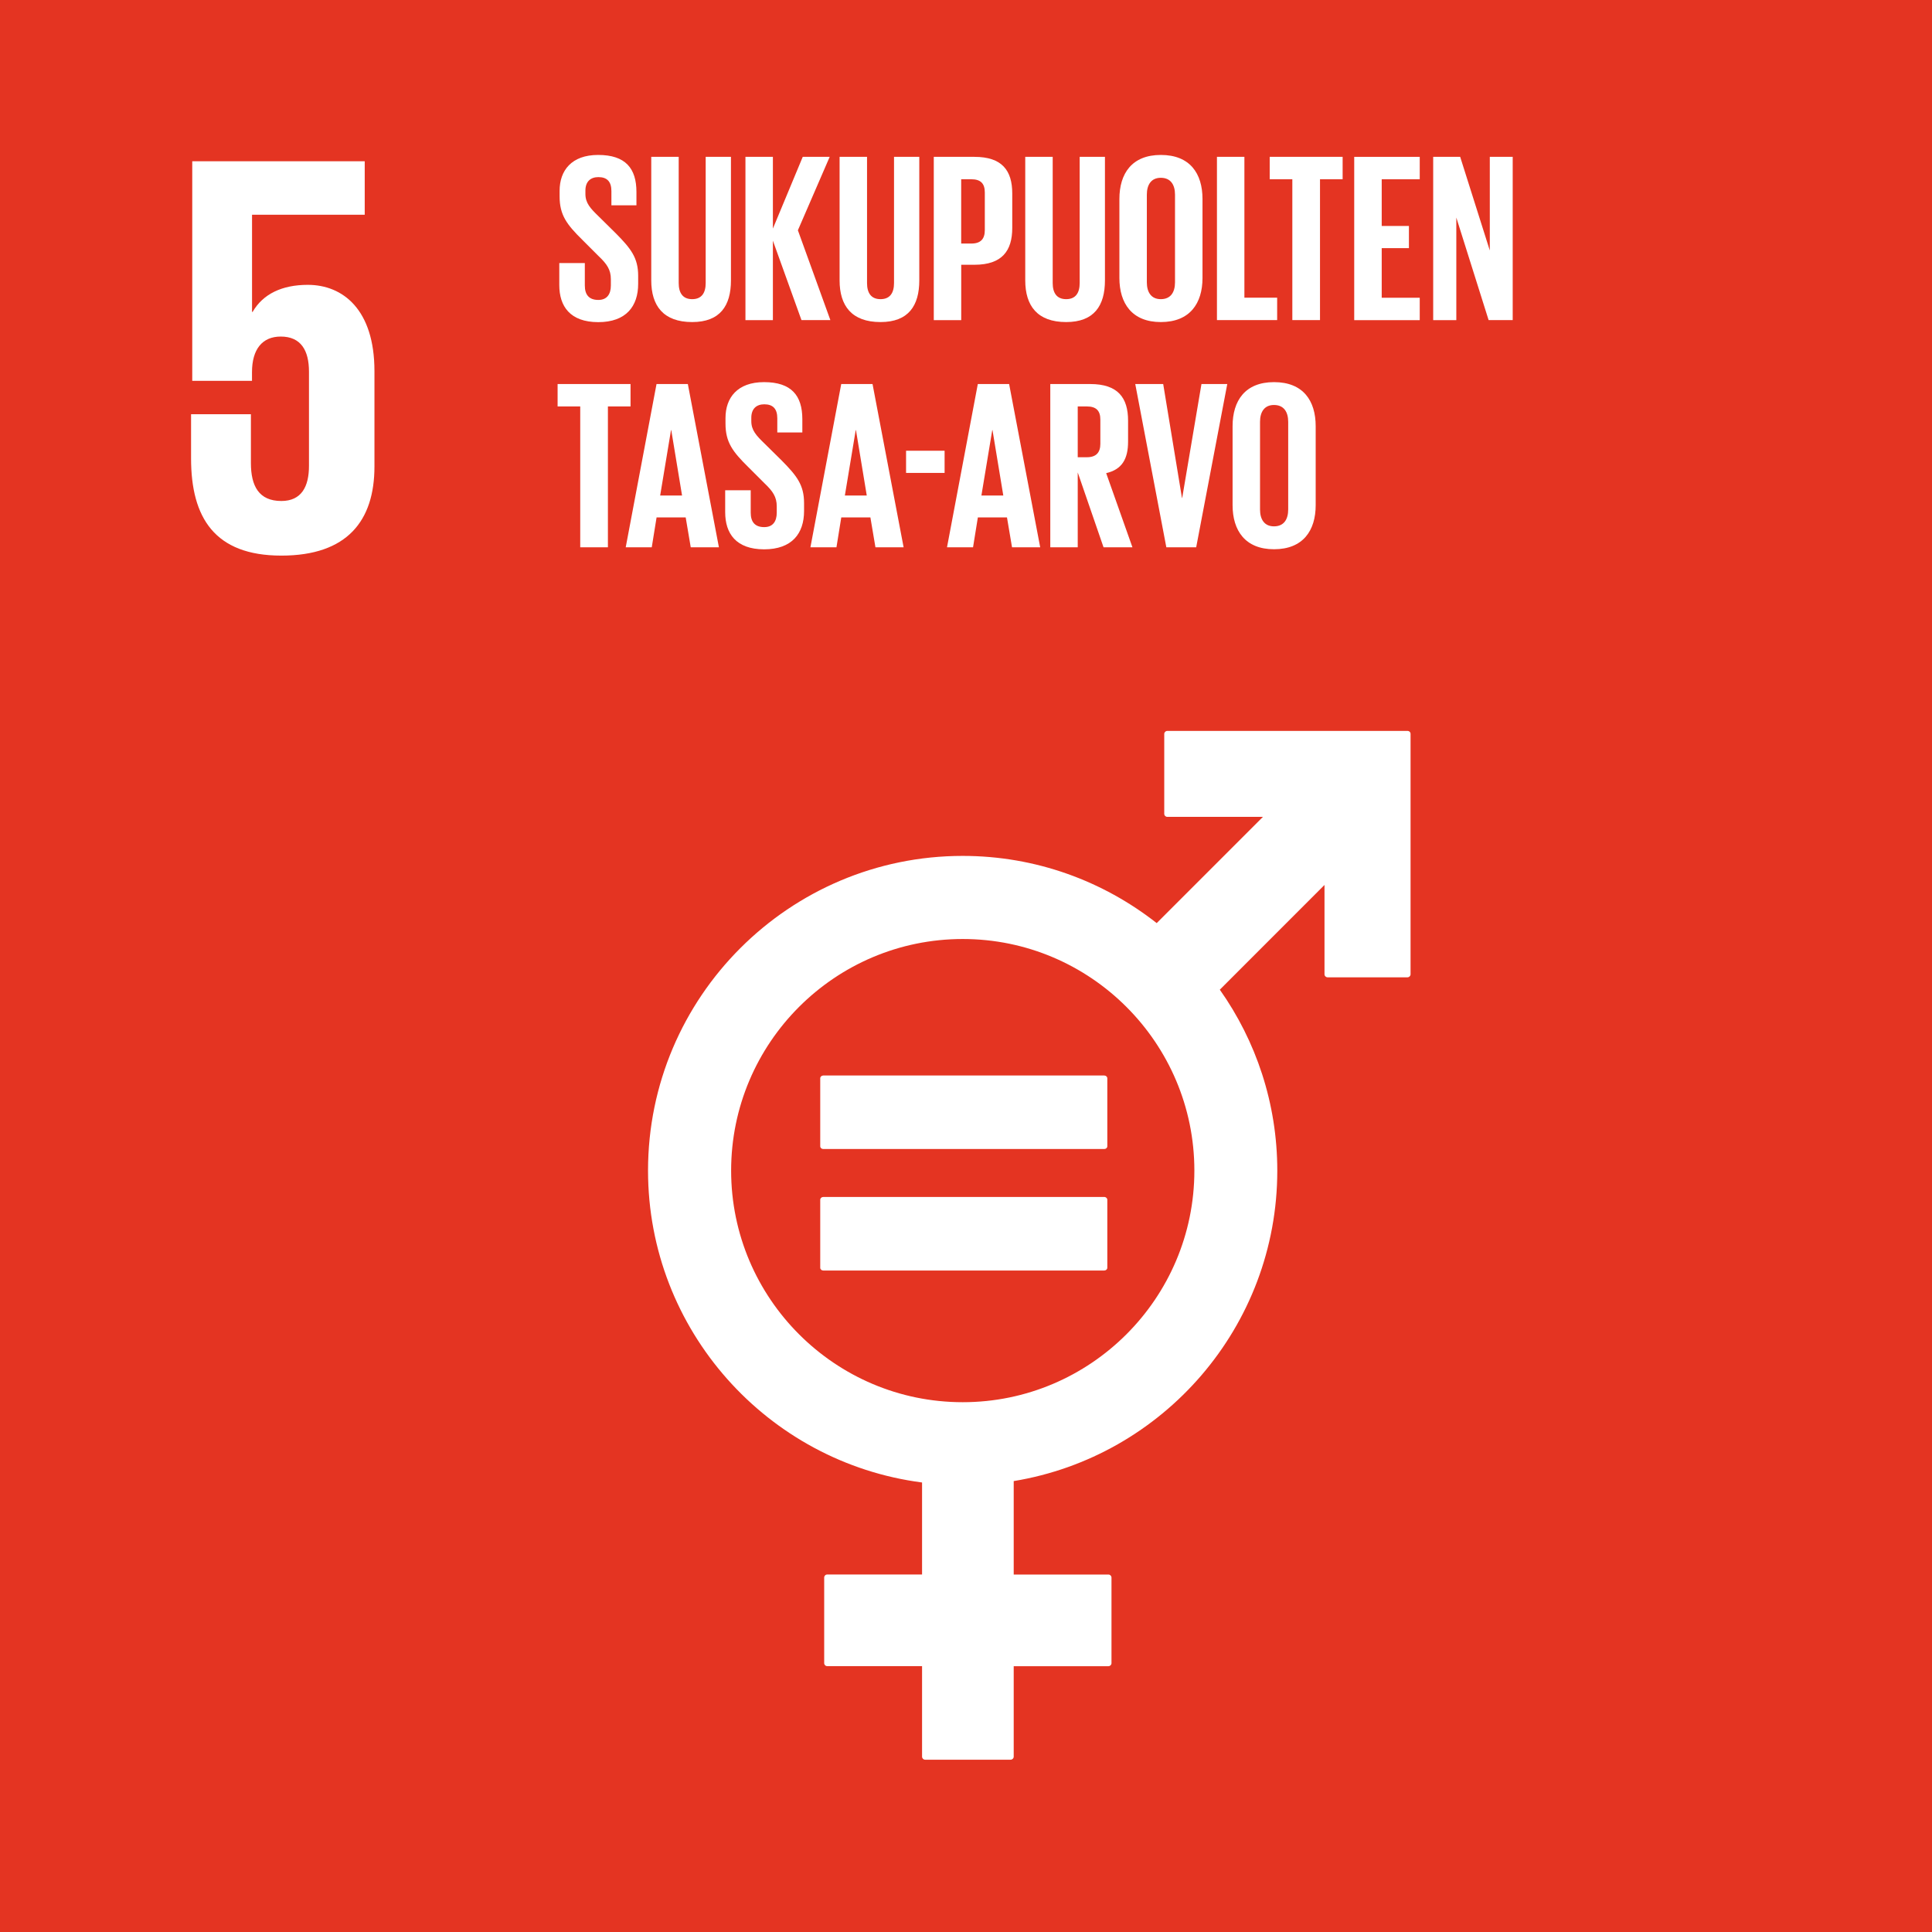 <?xml version="1.0" encoding="utf-8"?>
<!-- Generator: Adobe Illustrator 26.1.0, SVG Export Plug-In . SVG Version: 6.00 Build 0)  -->
<svg version="1.1" xmlns="http://www.w3.org/2000/svg" xmlns:xlink="http://www.w3.org/1999/xlink" x="0px" y="0px"
	 viewBox="0 0 425.2 425.2" style="enable-background:new 0 0 425.2 425.2;" xml:space="preserve">
<style type="text/css">
	.st0{fill:#DC0832;}
	.st1{fill:#E0A926;}
	.st2{fill:#4D972A;}
	.st3{fill:#C20926;}
	.st4{fill:#E43422;}
	.st5{fill:#3FBADE;}
	.st6{fill:#F9C400;}
	.st7{fill:#A30F3B;}
	.st8{fill:#E96320;}
	.st9{fill:#F39E0B;}
	.st10{fill:#C38D0B;}
	.st11{fill:#3C7B37;}
	.st12{fill:#2095CE;}
	.st13{fill:#63AD25;}
	.st14{fill:#004364;}
	.st15{fill:#006396;}
	.st16{fill:#FFFFFF;}
	.st17{fill:none;stroke:#FFFFFF;stroke-width:3.455;stroke-linecap:round;stroke-miterlimit:10;}
	.st18{fill:none;stroke:#FFFFFF;stroke-width:1.93;stroke-miterlimit:10;}
</style>
<g id="Layer_2">
	<rect x="-0.09" y="-0.12" class="st4" width="425.42" height="425.44"/>
</g>
<g id="Layer_1">
	<path class="st16" d="M67.74,62.69c-5.69,0-9.87,2.02-12.14,5.95h-0.13V47.26h24.8V35.49H42.31v48.33h13.15v-1.91
		c0-5.06,2.28-7.84,6.33-7.84c4.43,0,6.21,3.04,6.21,7.72v20.75c0,4.56-1.65,7.72-6.08,7.72c-4.94,0-6.7-3.29-6.7-8.35V91.16H42.05
		v9.74c0,13.03,5.19,21.38,19.87,21.38c14.55,0,20.49-7.72,20.49-19.61v-21C82.41,68.13,75.46,62.69,67.74,62.69"/>
	<g>
		<path class="st16" d="M309.77,160.86H256.9c-0.36,0-0.67,0.3-0.67,0.67v17.57c0,0.38,0.31,0.68,0.67,0.68h21.05l-23.38,23.38
			c-11.78-9.25-26.59-14.79-42.7-14.79c-38.18,0-69.25,31.07-69.25,69.25c0,35.16,26.34,64.25,60.31,68.65v20.25h-20.86
			c-0.39,0-0.68,0.3-0.68,0.67v18.83c0,0.37,0.29,0.67,0.68,0.67h20.86v19.92c0,0.37,0.3,0.67,0.67,0.67h18.82
			c0.37,0,0.68-0.3,0.68-0.67V366.7h20.85c0.37,0,0.67-0.3,0.67-0.67v-18.83c0-0.37-0.3-0.67-0.67-0.67h-20.85v-20.57
			c32.86-5.39,58.01-33.97,58.01-68.32c0-14.82-4.69-28.56-12.65-39.83l23.04-23.05v19.66c0,0.37,0.31,0.67,0.68,0.67h17.57
			c0.38,0,0.69-0.3,0.69-0.67v-52.88C310.46,161.16,310.15,160.86,309.77,160.86 M211.88,308.6c-28.11,0-50.97-22.87-50.97-50.97
			c0-28.11,22.86-50.97,50.97-50.97c28.11,0,50.98,22.87,50.98,50.97C262.86,285.73,239.99,308.6,211.88,308.6"/>
		<path class="st16" d="M243.02,236.7h-61.83c-0.37,0-0.67,0.28-0.67,0.6v14.97c0,0.35,0.3,0.61,0.67,0.61h61.83
			c0.38,0,0.68-0.26,0.68-0.61V237.3C243.7,236.98,243.4,236.7,243.02,236.7"/>
		<path class="st16" d="M243.02,263.43h-61.83c-0.37,0-0.67,0.28-0.67,0.62v14.97c0,0.34,0.3,0.6,0.67,0.6h61.83
			c0.38,0,0.68-0.27,0.68-0.6v-14.97C243.7,263.71,243.4,263.43,243.02,263.43"/>
	</g>
	<g>
		<path class="st16" d="M123.09,62.72v-4.82h5.62v4.93c0,2.01,0.9,3.18,2.97,3.18c1.91,0,2.76-1.27,2.76-3.18v-1.38
			c0-2.07-0.85-3.34-2.7-5.09l-3.55-3.55c-3.44-3.39-5.03-5.46-5.03-9.59V42c0-4.45,2.6-7.9,8.48-7.9c6.04,0,8.43,2.97,8.43,8.16
			v2.92h-5.51v-3.13c0-2.07-0.95-3.07-2.86-3.07c-1.7,0-2.86,0.95-2.86,2.97v0.74c0,2.01,1.11,3.18,2.86,4.88l3.87,3.82
			c3.29,3.34,4.88,5.35,4.88,9.33v1.75c0,4.93-2.65,8.43-8.8,8.43C125.47,70.88,123.09,67.43,123.09,62.72z"/>
		<path class="st16" d="M160.87,34.52v27.19c0,5.56-2.38,9.17-8.53,9.17c-6.36,0-9.01-3.6-9.01-9.17V34.52h6.04v27.77
			c0,2.12,0.85,3.55,2.97,3.55c2.12,0,2.97-1.43,2.97-3.55V34.52H160.87z"/>
		<path class="st16" d="M170.1,52.97v17.49h-6.04V34.52h6.04v15.79l6.57-15.79h5.93l-7,16.16l7.15,19.77h-6.36L170.1,52.97z"/>
		<path class="st16" d="M202.32,34.52v27.19c0,5.56-2.38,9.17-8.53,9.17c-6.36,0-9.01-3.6-9.01-9.17V34.52h6.04v27.77
			c0,2.12,0.85,3.55,2.97,3.55c2.12,0,2.97-1.43,2.97-3.55V34.52H202.32z"/>
		<path class="st16" d="M205.5,34.52h8.96c6.09,0,8.32,3.02,8.32,8.06v7.58c0,5.03-2.23,8.11-8.32,8.11h-2.91v12.19h-6.04V34.52z
			 M211.54,39.45V53.6h2.23c2.07,0,2.97-1.01,2.97-2.97v-8.27c0-1.96-0.9-2.91-2.97-2.91H211.54z"/>
		<path class="st16" d="M243.18,34.52v27.19c0,5.56-2.38,9.17-8.53,9.17c-6.36,0-9.01-3.6-9.01-9.17V34.52h6.04v27.77
			c0,2.12,0.85,3.55,2.97,3.55c2.12,0,2.97-1.43,2.97-3.55V34.52H243.18z"/>
		<path class="st16" d="M246.36,61.18V43.8c0-5.62,2.76-9.7,9.12-9.7c6.41,0,9.17,4.08,9.17,9.7v17.38c0,5.56-2.76,9.7-9.17,9.7
			C249.12,70.88,246.36,66.74,246.36,61.18z M258.6,62.13V42.84c0-2.17-0.95-3.71-3.13-3.71c-2.12,0-3.07,1.54-3.07,3.71v19.29
			c0,2.17,0.95,3.71,3.07,3.71C257.65,65.84,258.6,64.31,258.6,62.13z"/>
		<path class="st16" d="M267.83,34.52h6.04v31h7.21v4.93h-13.25V34.52z"/>
		<path class="st16" d="M279.43,34.52h16.06v4.93h-4.98v31h-6.09v-31h-4.98V34.52z"/>
		<path class="st16" d="M298.04,34.52h14.42v4.93h-8.37v10.28h5.99v4.88h-5.99v10.92h8.37v4.93h-14.42V34.52z"/>
		<path class="st16" d="M320.51,47.88v22.58h-5.09V34.52h5.94l6.52,20.61V34.52h5.04v35.93h-5.3L320.51,47.88z"/>
		<path class="st16" d="M122.71,84.52h16.06v4.93h-4.98v31h-6.09v-31h-4.98V84.52z"/>
		<path class="st16" d="M137.71,120.45l6.78-35.93h6.89l6.84,35.93h-6.2l-1.11-6.57h-6.41l-1.06,6.57H137.71z M145.29,109.06h4.82
			l-2.38-14.41h-0.05L145.29,109.06z"/>
		<path class="st16" d="M159.6,112.72v-4.82h5.62v4.93c0,2.01,0.9,3.18,2.97,3.18c1.91,0,2.76-1.27,2.76-3.18v-1.38
			c0-2.07-0.85-3.34-2.7-5.09l-3.55-3.55c-3.44-3.39-5.03-5.46-5.03-9.59V92c0-4.45,2.6-7.9,8.48-7.9c6.04,0,8.43,2.97,8.43,8.16
			v2.92h-5.51v-3.13c0-2.07-0.95-3.07-2.86-3.07c-1.7,0-2.86,0.95-2.86,2.97v0.74c0,2.01,1.11,3.18,2.86,4.88l3.87,3.82
			c3.29,3.34,4.88,5.35,4.88,9.33v1.75c0,4.93-2.65,8.43-8.8,8.43C161.99,120.88,159.6,117.43,159.6,112.72z"/>
		<path class="st16" d="M178.36,120.45l6.78-35.93h6.89l6.84,35.93h-6.2l-1.11-6.57h-6.41l-1.06,6.57H178.36z M185.94,109.06h4.82
			l-2.38-14.41h-0.05L185.94,109.06z"/>
		<path class="st16" d="M199.41,99.2h8.48v4.88h-8.48V99.2z"/>
		<path class="st16" d="M208.42,120.45l6.78-35.93h6.89l6.84,35.93h-6.2l-1.11-6.57h-6.41l-1.06,6.57H208.42z M215.99,109.06h4.82
			l-2.38-14.41h-0.05L215.99,109.06z"/>
		<path class="st16" d="M237.19,103.97v16.48h-6.04V84.52h8.8c6.09,0,8.32,3.02,8.32,8.06v4.61c0,3.87-1.38,6.15-4.82,6.94
			l5.78,16.32h-6.36L237.19,103.97z M237.19,89.45v11.18h2.01c2.07,0,2.97-1.06,2.97-2.97v-5.3c0-1.96-0.9-2.91-2.97-2.91H237.19z"
			/>
		<path class="st16" d="M270.1,84.52l-6.84,35.93h-6.57l-6.84-35.93h6.15l4.13,25.07h0.05l4.24-25.07H270.1z"/>
		<path class="st16" d="M271.27,111.18V93.8c0-5.62,2.76-9.7,9.12-9.7c6.41,0,9.17,4.08,9.17,9.7v17.38c0,5.56-2.76,9.7-9.17,9.7
			C274.03,120.88,271.27,116.74,271.27,111.18z M283.51,112.13V92.84c0-2.17-0.95-3.71-3.13-3.71c-2.12,0-3.07,1.54-3.07,3.71v19.29
			c0,2.17,0.95,3.71,3.07,3.71C282.56,115.84,283.51,114.31,283.51,112.13z"/>
	</g>
</g>
</svg>
